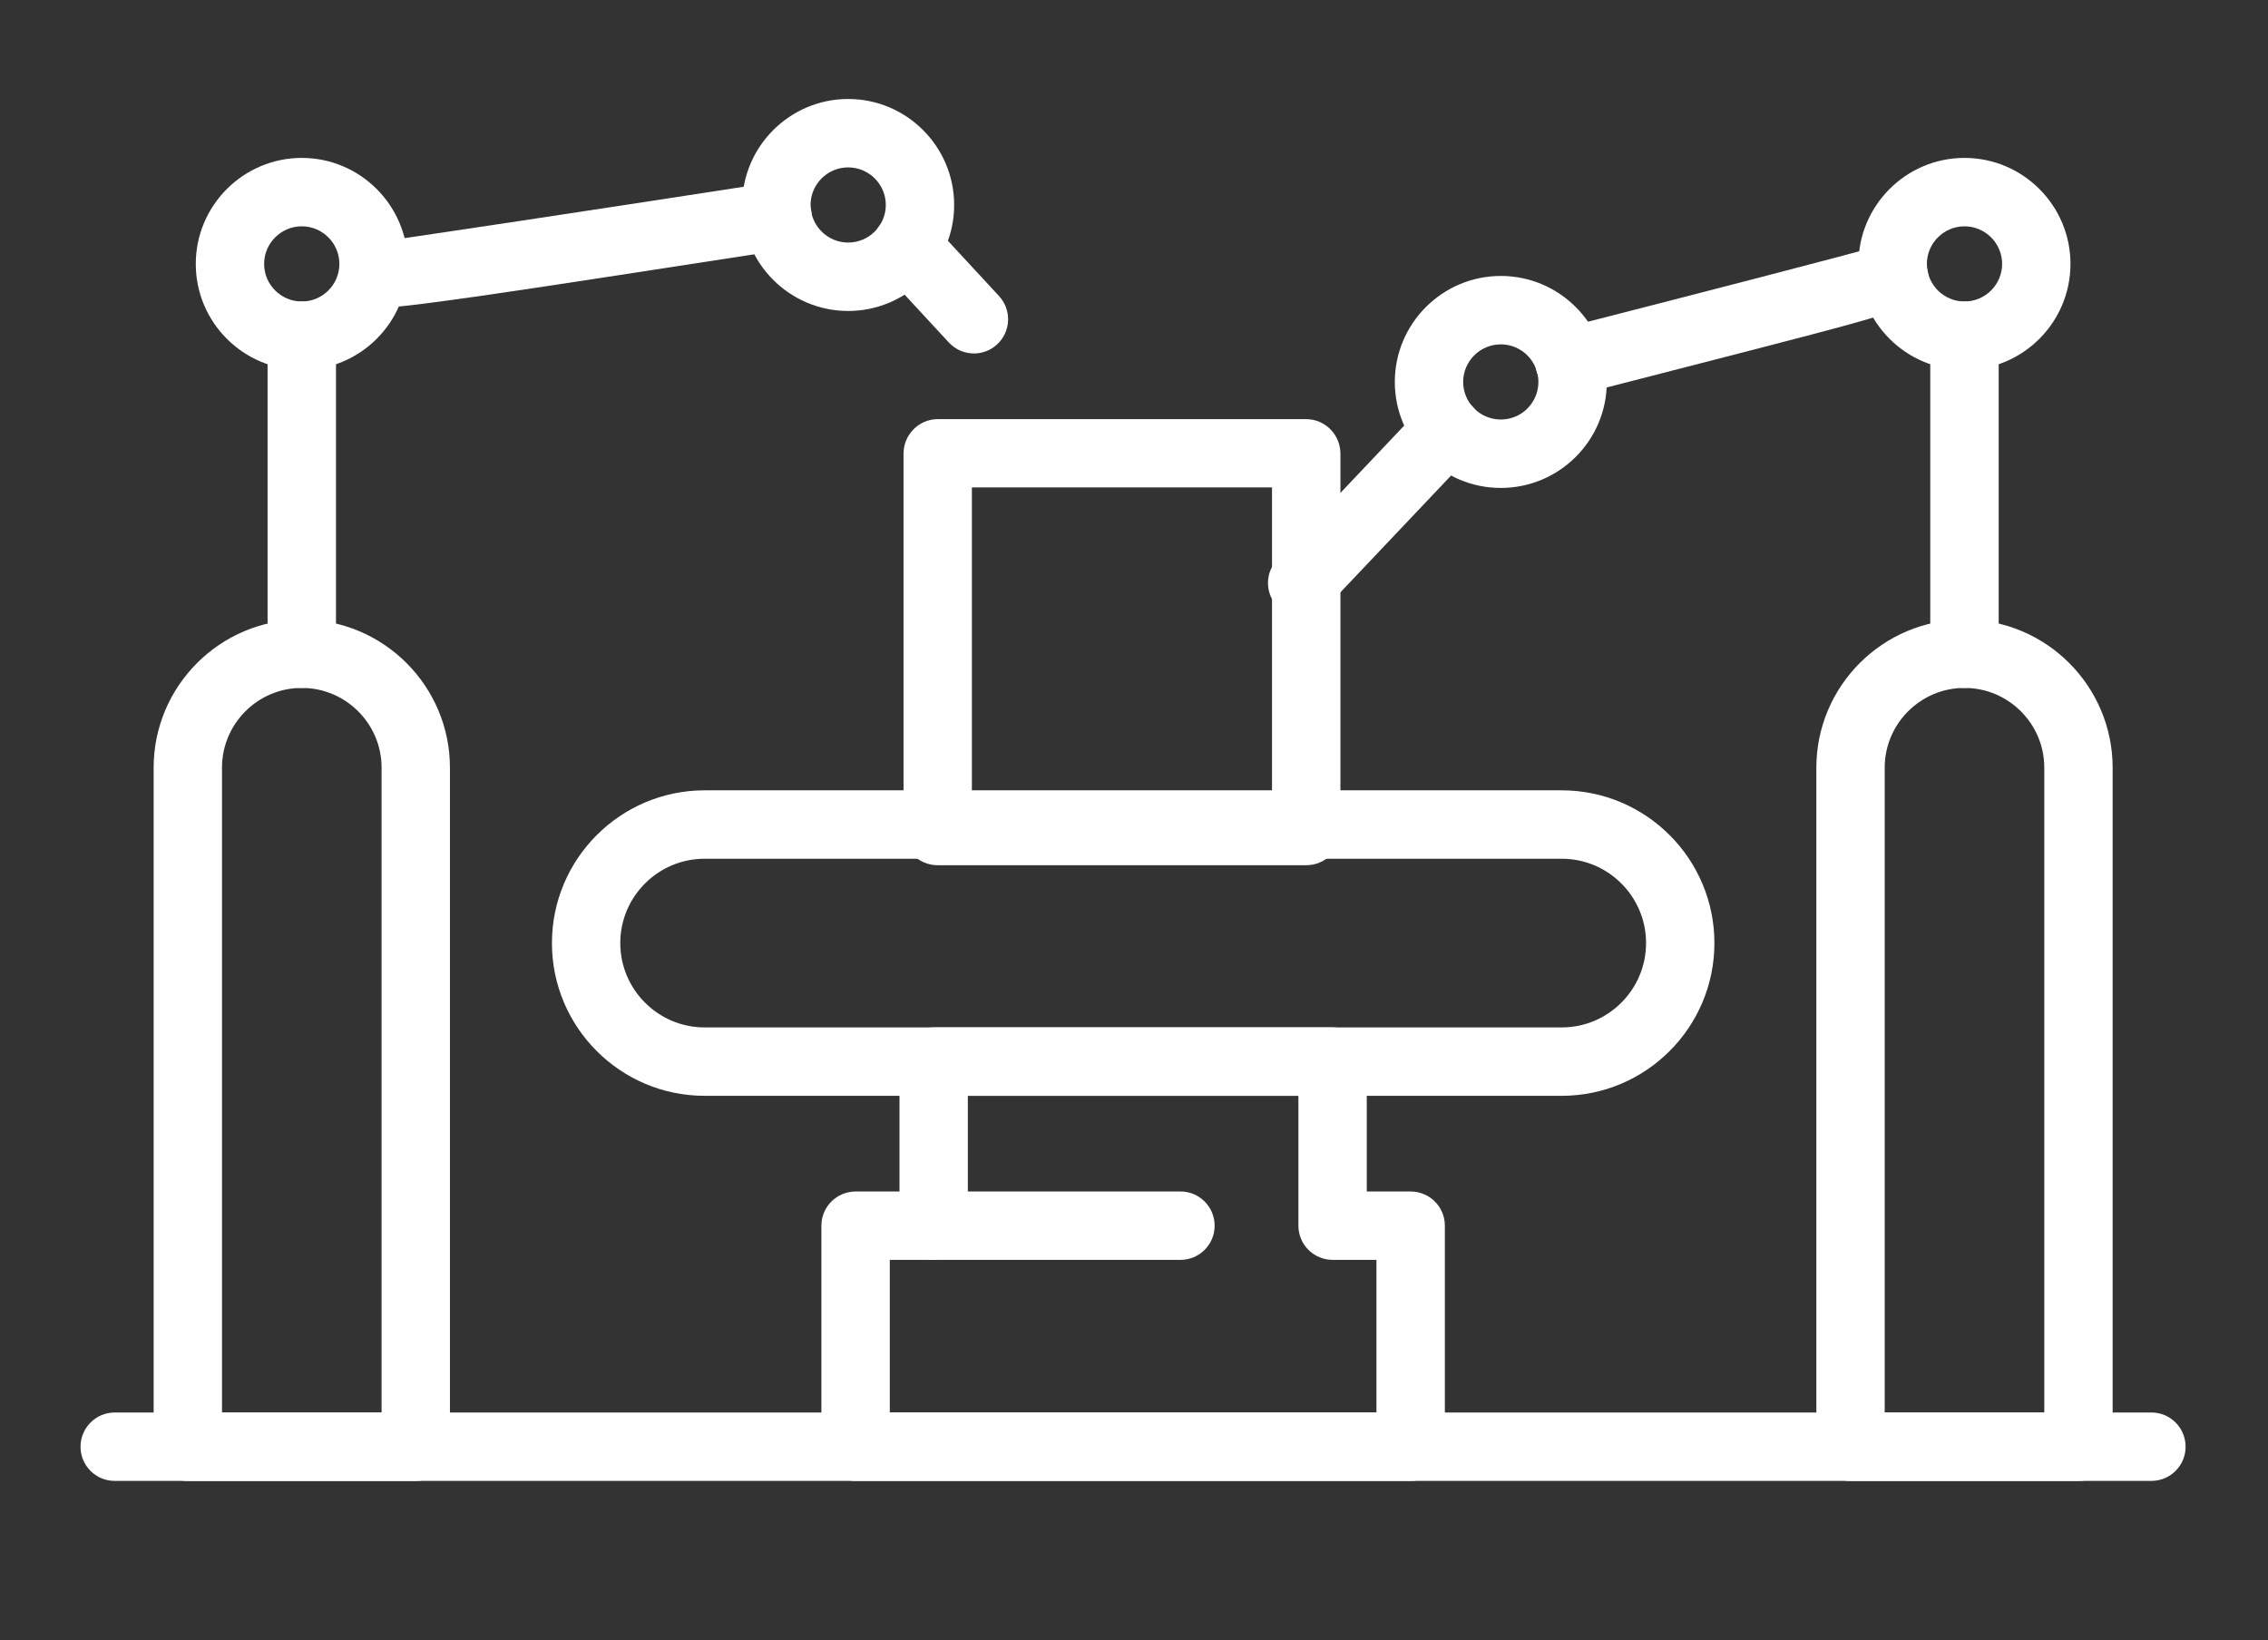 <?xml version="1.0" encoding="UTF-8" standalone="no"?>
<!DOCTYPE svg PUBLIC "-//W3C//DTD SVG 1.1//EN" "http://www.w3.org/Graphics/SVG/1.1/DTD/svg11.dtd">
<svg width="100%" height="100%" viewBox="0 0 683 494" version="1.1" xmlns="http://www.w3.org/2000/svg" xmlns:xlink="http://www.w3.org/1999/xlink" xml:space="preserve" xmlns:serif="http://www.serif.com/" style="fill-rule:evenodd;clip-rule:evenodd;stroke-linejoin:round;stroke-miterlimit:2;">
    <rect x="0" y="0" width="683" height="494" fill="#333333" stroke="none"/>
    <g transform="matrix(1.333,0,0,1.333,0,0)">
        <g id="_1製造業" serif:id="1製造業" transform="matrix(3.138,0,0,3.138,-175.573,-993.669)">
            <g transform="matrix(4.682,0,0,4.682,106.68,390.634)">
                <path d="M0,-2.594C-0.715,-2.594 -1.297,-2.013 -1.297,-1.297C-1.297,-0.582 -0.715,0 0,0L13.179,0C13.894,0 14.476,-0.582 14.476,-1.297C14.476,-2.013 13.894,-2.594 13.179,-2.594L0,-2.594ZM13.179,1.052L0,1.052C-1.295,1.052 -2.348,-0.002 -2.348,-1.297C-2.348,-2.592 -1.295,-3.646 0,-3.646L13.179,-3.646C14.474,-3.646 15.527,-2.592 15.527,-1.297C15.527,-0.002 14.474,1.052 13.179,1.052" style="fill:white;fill-rule:nonzero;"/>
            </g>
            <g transform="matrix(4.682,0,0,4.682,120.011,395.557)">
                <path d="M0,4.871L7.483,4.871L7.483,2.523L6.808,2.523C6.518,2.523 6.283,2.288 6.283,1.997L6.283,-0L1.2,-0L1.2,1.997C1.2,2.288 0.965,2.523 0.675,2.523L0,2.523L0,4.871ZM8.009,5.923L-0.526,5.923C-0.816,5.923 -1.052,5.687 -1.052,5.397L-1.052,1.997C-1.052,1.707 -0.816,1.472 -0.526,1.472L0.149,1.472L0.149,-0.526C0.149,-0.816 0.384,-1.052 0.675,-1.052L6.808,-1.052C7.099,-1.052 7.334,-0.816 7.334,-0.526L7.334,1.472L8.009,1.472C8.299,1.472 8.535,1.707 8.535,1.997L8.535,5.397C8.535,5.687 8.299,5.923 8.009,5.923" style="fill:white;fill-rule:nonzero;"/>
            </g>
            <g transform="matrix(4.682,0,0,4.682,140.935,402.446)">
                <path d="M0,1.052L-3.794,1.052C-4.085,1.052 -4.32,0.817 -4.32,0.526C-4.32,0.236 -4.085,0 -3.794,0L0,0C0.29,0 0.526,0.236 0.526,0.526C0.526,0.817 0.29,1.052 0,1.052" style="fill:white;fill-rule:nonzero;"/>
            </g>
            <g transform="matrix(4.682,0,0,4.682,191.637,366.194)">
                <path d="M0,11.143L2.454,11.143L2.454,1.226C2.454,0.549 1.903,-0.001 1.227,-0.001C0.551,-0.001 0,0.549 0,1.226L0,11.143ZM2.979,12.195L-0.525,12.195C-0.816,12.195 -1.051,11.959 -1.051,11.669L-1.051,1.226C-1.051,-0.03 -0.029,-1.052 1.227,-1.052C2.483,-1.052 3.505,-0.03 3.505,1.226L3.505,11.669C3.505,11.959 3.27,12.195 2.979,12.195" style="fill:white;fill-rule:nonzero;"/>
            </g>
            <g transform="matrix(4.682,0,0,4.682,210.837,418.361)">
                <path d="M0,1.052L-31.317,1.052C-31.608,1.052 -31.843,0.817 -31.843,0.527C-31.843,0.236 -31.608,0 -31.317,0L0,0C0.291,0 0.526,0.236 0.526,0.527C0.526,0.817 0.291,1.052 0,1.052" style="fill:white;fill-rule:nonzero;"/>
            </g>
            <g transform="matrix(4.682,0,0,4.682,197.38,338.368)">
                <path d="M0,5.943C-0.29,5.943 -0.526,5.708 -0.526,5.418L-0.526,0.526C-0.526,0.235 -0.29,0 0,0C0.291,0 0.526,0.235 0.526,0.526L0.526,5.418C0.526,5.708 0.291,5.943 0,5.943" style="fill:white;fill-rule:nonzero;"/>
            </g>
            <g transform="matrix(4.682,0,0,4.682,197.38,338.365)">
                <path d="M0,-1.156C-0.318,-1.156 -0.578,-0.896 -0.578,-0.578C-0.578,-0.259 -0.318,0 0,0C0.319,0 0.579,-0.259 0.579,-0.578C0.579,-0.896 0.319,-1.156 0,-1.156M0,1.052C-0.898,1.052 -1.63,0.321 -1.63,-0.578C-1.63,-1.476 -0.898,-2.208 0,-2.208C0.899,-2.208 1.63,-1.476 1.63,-0.578C1.63,0.321 0.899,1.052 0,1.052" style="fill:white;fill-rule:nonzero;"/>
            </g>
            <g transform="matrix(4.682,0,0,4.682,164,346.864)">
                <path d="M0,-1.156C-0.319,-1.156 -0.579,-0.896 -0.579,-0.578C-0.579,-0.259 -0.319,0 0,0C0.319,0 0.578,-0.259 0.578,-0.578C0.578,-0.896 0.319,-1.156 0,-1.156M0,1.052C-0.899,1.052 -1.63,0.322 -1.63,-0.578C-1.63,-1.476 -0.899,-2.208 0,-2.208C0.899,-2.208 1.63,-1.476 1.63,-0.578C1.63,0.322 0.899,1.052 0,1.052" style="fill:white;fill-rule:nonzero;"/>
            </g>
            <g transform="matrix(4.682,0,0,4.682,117.012,334.122)">
                <path d="M0,-1.156C-0.318,-1.156 -0.578,-0.897 -0.578,-0.578C-0.578,-0.26 -0.318,0 0,0C0.319,0 0.579,-0.26 0.579,-0.578C0.579,-0.897 0.319,-1.156 0,-1.156M0,1.052C-0.898,1.052 -1.63,0.321 -1.63,-0.578C-1.63,-1.476 -0.898,-2.208 0,-2.208C0.899,-2.208 1.63,-1.476 1.63,-0.578C1.63,0.321 0.899,1.052 0,1.052" style="fill:white;fill-rule:nonzero;"/>
            </g>
            <g transform="matrix(4.682,0,0,4.682,168.933,333.938)">
                <path d="M0,2.398C-0.234,2.398 -0.448,2.241 -0.509,2.002C-0.581,1.721 -0.411,1.435 -0.129,1.363C1.618,0.917 4.452,0.185 4.786,0.082C4.824,0.065 4.864,0.053 4.906,0.046C5.193,0 5.463,0.194 5.51,0.48C5.591,0.973 5.591,0.973 2.629,1.739C1.38,2.062 0.131,2.381 0.131,2.381C0.087,2.393 0.043,2.398 0,2.398" style="fill:white;fill-rule:nonzero;"/>
            </g>
            <g transform="matrix(4.682,0,0,4.682,71.933,366.194)">
                <path d="M0,11.143L2.454,11.143L2.454,1.226C2.454,0.549 1.903,-0.001 1.227,-0.001C0.55,-0.001 0,0.549 0,1.226L0,11.143ZM2.979,12.195L-0.526,12.195C-0.816,12.195 -1.051,11.959 -1.051,11.669L-1.051,1.226C-1.051,-0.03 -0.029,-1.052 1.227,-1.052C2.483,-1.052 3.505,-0.03 3.505,1.226L3.505,11.669C3.505,11.959 3.27,12.195 2.979,12.195" style="fill:white;fill-rule:nonzero;"/>
            </g>
            <g transform="matrix(4.682,0,0,4.682,77.677,338.368)">
                <path d="M0,5.943C-0.291,5.943 -0.526,5.708 -0.526,5.418L-0.526,0.526C-0.526,0.235 -0.291,0 0,0C0.291,0 0.526,0.235 0.526,0.526L0.526,5.418C0.526,5.708 0.291,5.943 0,5.943" style="fill:white;fill-rule:nonzero;"/>
            </g>
            <g transform="matrix(4.682,0,0,4.682,77.677,338.365)">
                <path d="M0,-1.156C-0.319,-1.156 -0.579,-0.896 -0.579,-0.578C-0.579,-0.259 -0.319,0 0,0C0.319,0 0.578,-0.259 0.578,-0.578C0.578,-0.896 0.319,-1.156 0,-1.156M0,1.052C-0.899,1.052 -1.63,0.321 -1.63,-0.578C-1.63,-1.476 -0.899,-2.208 0,-2.208C0.898,-2.208 1.63,-1.476 1.63,-0.578C1.63,0.321 0.898,1.052 0,1.052" style="fill:white;fill-rule:nonzero;"/>
            </g>
            <g transform="matrix(4.682,0,0,4.682,82.661,329.586)">
                <path d="M0,1.98C-0.241,1.98 -0.288,1.932 -0.355,1.863L0.409,1.141L0.021,1.496L-0.004,0.971C0.258,0.949 3.832,0.404 6.17,0.043C6.457,0 6.725,0.195 6.77,0.482C6.814,0.769 6.617,1.038 6.33,1.082C1.921,1.763 0.516,1.98 0,1.98" style="fill:white;fill-rule:nonzero;"/>
            </g>
            <g transform="matrix(4.682,0,0,4.682,149.697,344.876)">
                <path d="M0,3.464C-0.13,3.464 -0.26,3.416 -0.361,3.32C-0.572,3.12 -0.581,2.788 -0.381,2.577L1.852,0.219C2.051,0.009 2.385,0 2.595,0.199C2.806,0.399 2.815,0.732 2.615,0.943L0.382,3.3C0.279,3.409 0.139,3.464 0,3.464" style="fill:white;fill-rule:nonzero;"/>
            </g>
            <g transform="matrix(4.682,0,0,4.682,-4059.02,-6467.44)">
                <path d="M893.836,1461.23L898.451,1461.23L898.451,1456.47L893.836,1456.47L893.836,1461.23ZM898.977,1462.28L893.311,1462.28C893.02,1462.28 892.785,1462.05 892.785,1461.76L892.785,1455.95C892.785,1455.66 893.02,1455.42 893.311,1455.42L898.977,1455.42C899.267,1455.42 899.503,1455.66 899.503,1455.95L899.503,1461.76C899.503,1462.05 899.267,1462.28 898.977,1462.28" style="fill:white;fill-rule:nonzero;"/>
            </g>
            <g transform="matrix(4.682,0,0,4.682,126.067,331.671)">
                <path d="M0,2.229C-0.141,2.229 -0.282,2.172 -0.386,2.06L-1.421,0.941C-1.619,0.727 -1.605,0.395 -1.392,0.198C-1.179,0 -0.847,0.013 -0.649,0.227L0.386,1.346C0.583,1.559 0.57,1.892 0.357,2.089C0.256,2.183 0.128,2.229 0,2.229" style="fill:white;fill-rule:nonzero;"/>
            </g>
        </g>
    </g>
</svg>
